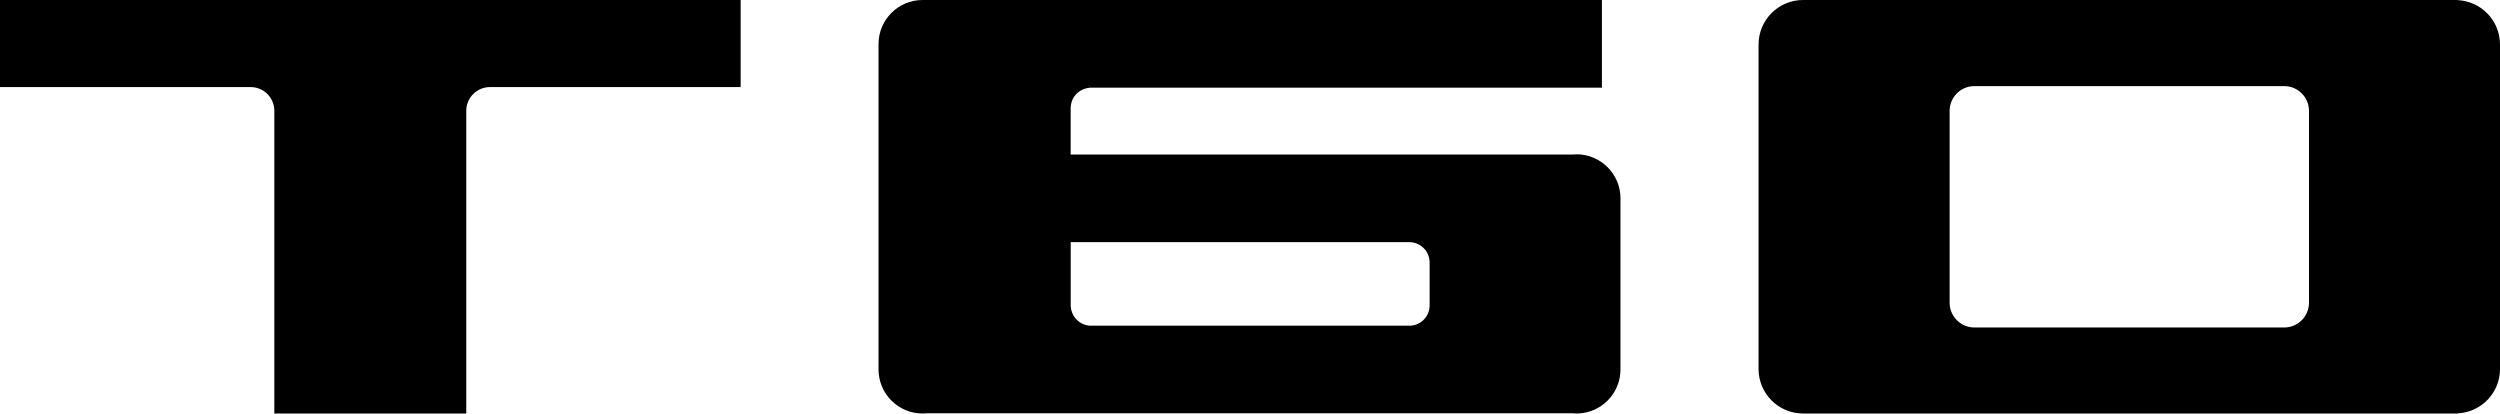 <?xml version="1.0" encoding="UTF-8"?>
<svg id="Capa_2" data-name="Capa 2" xmlns="http://www.w3.org/2000/svg" viewBox="0 0 598.36 98.98">
  <g id="Capa_1-2" data-name="Capa 1">
    <g>
      <path d="M0,0v20.84h59.98c3.14,0,5.68,2.54,5.68,5.68v72.45h45.94V26.52c0-3.14,2.54-5.68,5.68-5.68h59.99V0H0Z"/>
      <path d="M377.31,36.94c-.33,0-.66.02-.98.05h-120.07v-11.04s-.01-.07-.01-.1.01-.07.01-.1v-.21h.02c.15-2.39,2.03-4.3,4.4-4.51v-.04h122.73V0h-162.6c-5.82,0-10.54,4.72-10.54,10.54v77.89c0,5.82,4.72,10.54,10.54,10.54.33,0,.65-.02.97-.05h154.56c.32.03.65.05.97.05,5.82,0,10.54-4.72,10.54-10.54v-40.96c0-5.82-4.72-10.54-10.54-10.54M342.17,73.1c0,2.69-2.18,4.86-4.86,4.86-.03,0-.06-.01-.08-.01h-76.01s-.06.01-.09.01-.06-.01-.09-.01h-.09c-2.47-.1-4.45-2.03-4.65-4.47h-.03v-.28s-.01-.07-.01-.1.01-.07.01-.1v-15.04h81.04c2.69,0,4.86,2.18,4.86,4.86v10.27Z"/>
      <path d="M588.22.03v-.03h-156.67c-5.88,0-10.65,4.77-10.65,10.66v77.66c0,5.88,4.77,10.65,10.65,10.65h156.67v-.03c5.64-.27,10.14-4.91,10.14-10.63V10.66c0-5.71-4.49-10.36-10.14-10.63M552.64,72.45c0,3.27-2.65,5.93-5.93,5.93h-74.15c-3.28,0-5.93-2.66-5.93-5.93V26.53c0-3.27,2.65-5.92,5.93-5.92h74.15c3.28,0,5.93,2.65,5.93,5.92v45.91Z"/>
    </g>
  </g>
</svg>